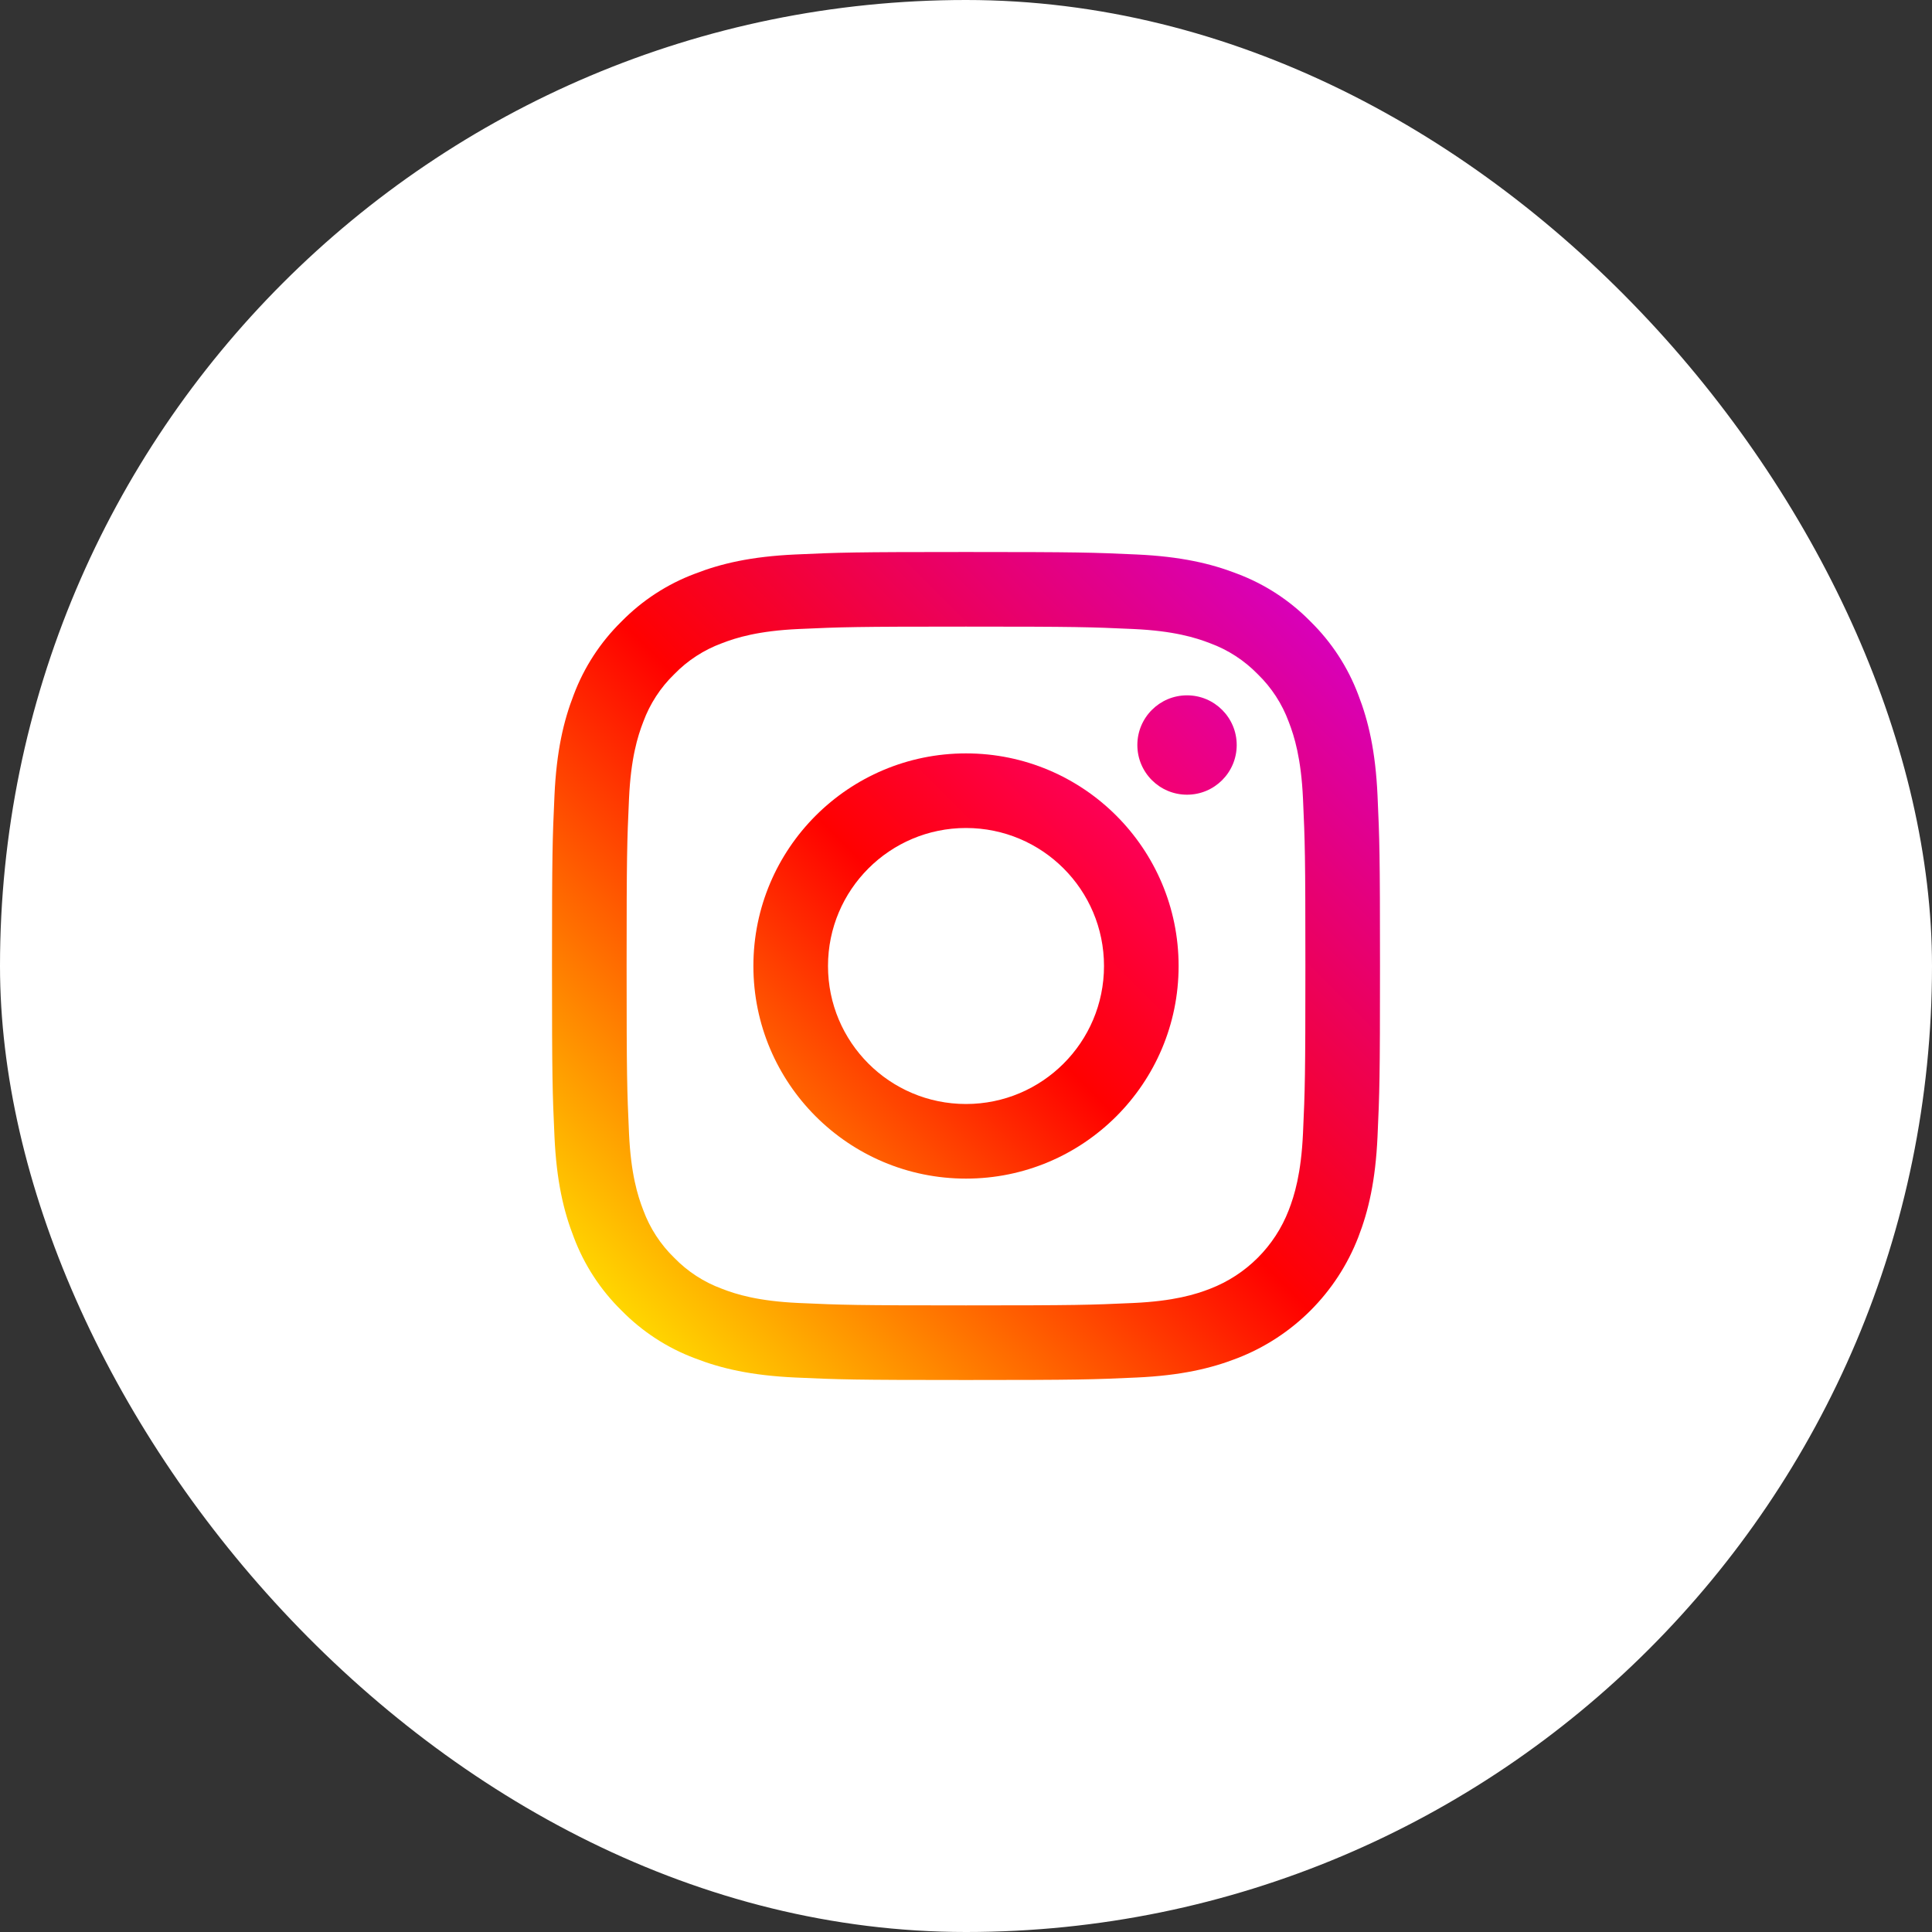 <svg width="42" height="42" viewBox="0 0 42 42" fill="none" xmlns="http://www.w3.org/2000/svg">
<rect x="0" y="0" width="42" height="42" fill="#333333" stroke="none"/>
<rect width="42" height="42" rx="21" fill="white"/>
<path d="M29.946 17.289C29.902 16.331 29.75 15.677 29.528 15.105C29.302 14.504 28.947 13.96 28.489 13.511C28.04 13.053 27.496 12.698 26.895 12.472C26.323 12.25 25.669 12.098 24.711 12.054C23.751 12.01 23.444 12 21 12C18.556 12 18.249 12.01 17.289 12.054C16.331 12.098 15.677 12.25 15.105 12.473C14.504 12.698 13.96 13.053 13.511 13.511C13.053 13.96 12.698 14.504 12.472 15.105C12.25 15.677 12.098 16.331 12.054 17.289C12.01 18.249 12 18.556 12 21C12 23.444 12.01 23.751 12.054 24.711C12.098 25.669 12.25 26.323 12.473 26.895C12.699 27.496 13.053 28.04 13.511 28.489C13.96 28.947 14.504 29.302 15.105 29.527C15.677 29.75 16.331 29.902 17.29 29.946C18.25 29.99 18.556 30 21 30C23.444 30 23.751 29.99 24.711 29.946C25.669 29.902 26.323 29.75 26.895 29.527C28.104 29.06 29.06 28.104 29.528 26.895C29.75 26.323 29.902 25.669 29.946 24.711C29.99 23.751 30 23.444 30 21C30 18.556 29.99 18.249 29.946 17.289ZM28.326 24.637C28.286 25.515 28.139 25.991 28.016 26.308C27.713 27.093 27.093 27.713 26.308 28.016C25.991 28.14 25.514 28.286 24.637 28.326C23.688 28.369 23.403 28.378 21 28.378C18.597 28.378 18.312 28.369 17.363 28.326C16.486 28.286 16.009 28.14 15.692 28.016C15.301 27.872 14.947 27.642 14.657 27.343C14.358 27.053 14.128 26.699 13.984 26.308C13.861 25.991 13.714 25.515 13.674 24.637C13.631 23.688 13.622 23.403 13.622 21C13.622 18.597 13.631 18.312 13.674 17.363C13.714 16.486 13.861 16.009 13.984 15.692C14.128 15.301 14.358 14.947 14.657 14.657C14.947 14.358 15.301 14.128 15.692 13.984C16.009 13.861 16.486 13.714 17.363 13.674C18.312 13.631 18.597 13.622 21 13.622H21C23.403 13.622 23.688 13.631 24.637 13.674C25.514 13.714 25.991 13.861 26.308 13.984C26.699 14.128 27.052 14.358 27.343 14.657C27.642 14.947 27.872 15.301 28.016 15.692C28.139 16.009 28.286 16.486 28.326 17.363C28.369 18.312 28.378 18.597 28.378 21C28.378 23.403 28.369 23.688 28.326 24.637Z" fill="url(#paint0_linear_13237_582)"/>
<path d="M21 16.378C18.448 16.378 16.378 18.448 16.378 21C16.378 23.552 18.448 25.622 21 25.622C23.552 25.622 25.622 23.552 25.622 21C25.622 18.448 23.552 16.378 21 16.378ZM21 24C19.343 24 18 22.657 18 21C18 19.343 19.343 18 21 18C22.657 18 24 19.343 24 21C24 22.657 22.657 24 21 24Z" fill="url(#paint1_linear_13237_582)"/>
<path d="M26.885 16.196C26.885 16.793 26.401 17.276 25.805 17.276C25.208 17.276 24.725 16.793 24.725 16.196C24.725 15.6 25.208 15.116 25.805 15.116C26.401 15.116 26.885 15.6 26.885 16.196Z" fill="url(#paint2_linear_13237_582)"/>
<defs>
<linearGradient id="paint0_linear_13237_582" x1="13.511" y1="28.489" x2="28.49" y2="13.51" gradientUnits="userSpaceOnUse">
<stop stop-color="#FFD600"/>
<stop offset="0.5" stop-color="#FF0100"/>
<stop offset="1" stop-color="#D800B9"/>
</linearGradient>
<linearGradient id="paint1_linear_13237_582" x1="17.732" y1="24.268" x2="24.268" y2="17.732" gradientUnits="userSpaceOnUse">
<stop stop-color="#FF6400"/>
<stop offset="0.5" stop-color="#FF0100"/>
<stop offset="1" stop-color="#FD0056"/>
</linearGradient>
<linearGradient id="paint2_linear_13237_582" x1="25.041" y1="16.96" x2="26.568" y2="15.433" gradientUnits="userSpaceOnUse">
<stop stop-color="#F30072"/>
<stop offset="1" stop-color="#E50097"/>
</linearGradient>
</defs>
</svg>
